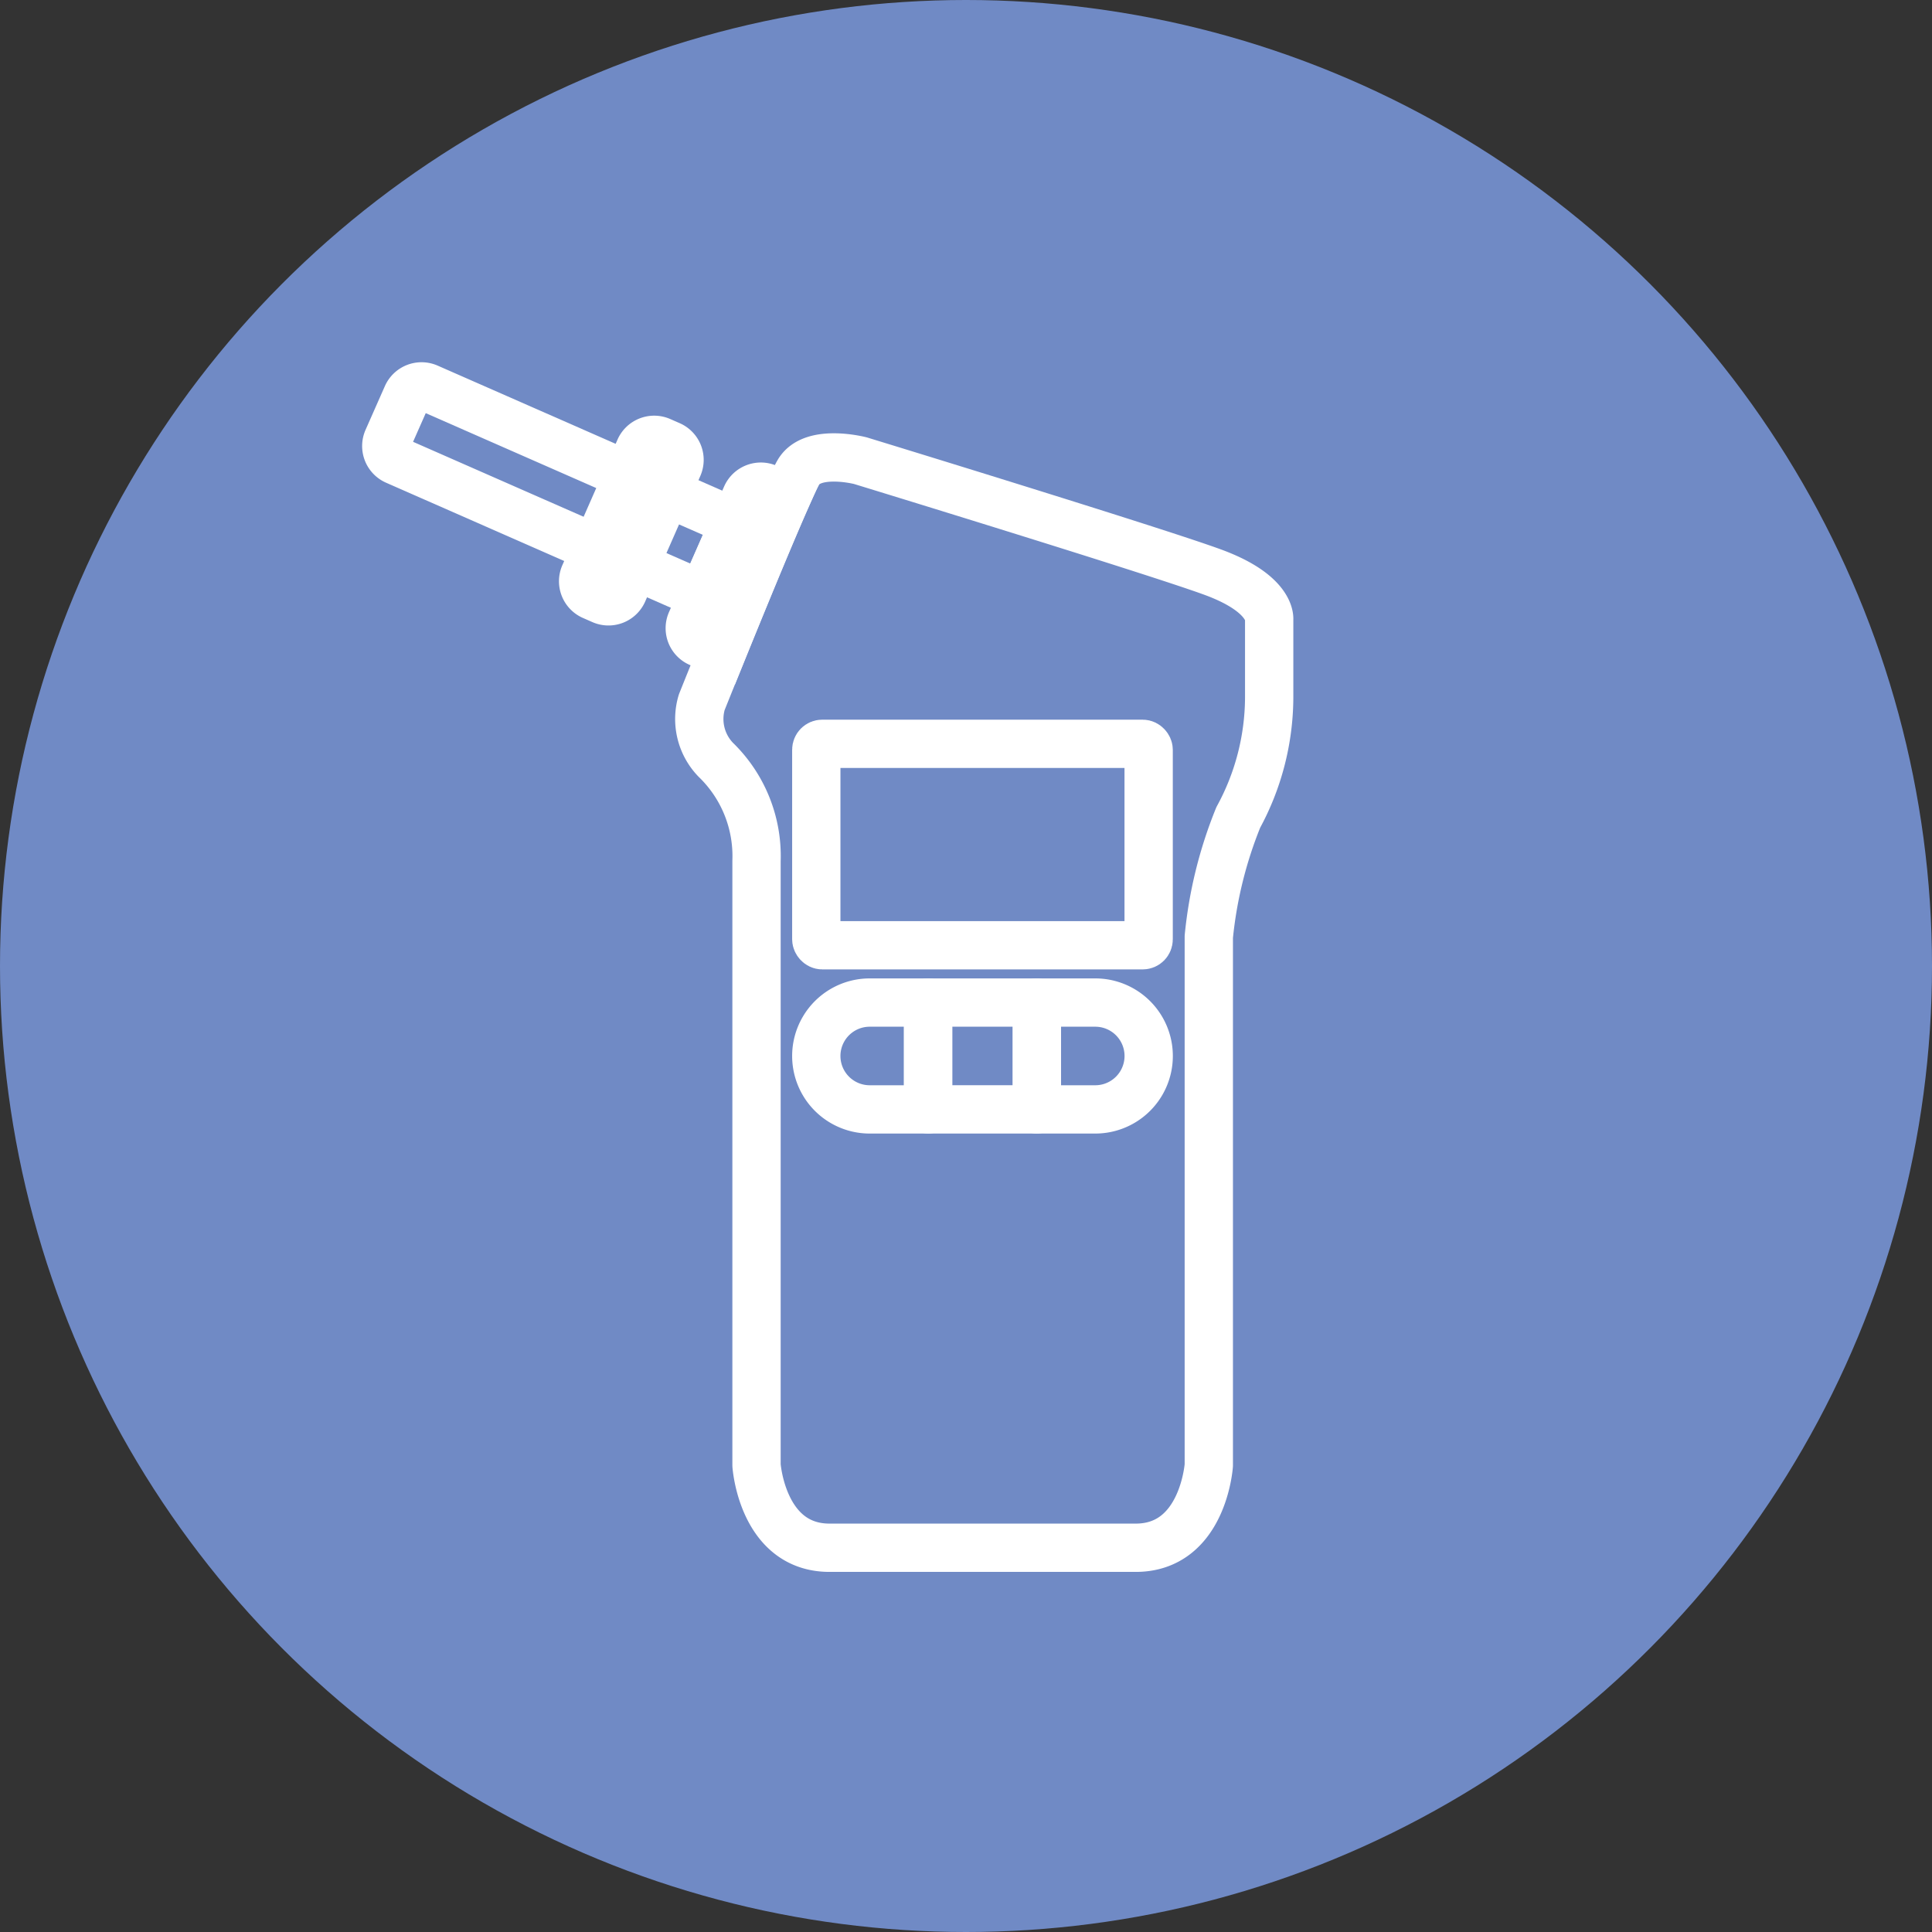 <svg xmlns="http://www.w3.org/2000/svg" width="80" height="80" viewBox="0 0 80 80">
  <rect x="0" y="0" width="80" height="80" fill="#333333" stroke="none"/>
  <g id="icon" transform="translate(-840 -611)">
    <circle id="楕円形_308" data-name="楕円形 308" cx="40" cy="40" r="40" transform="translate(840 611)" fill="#708ac5"/>
    <g id="グループ_1546" data-name="グループ 1546" transform="translate(856 627)">
      <path id="パス_765" data-name="パス 765" d="M352.654,464.471l-8.287-3.641a.66.66,0,0,0-.869.339l-.8,1.81a.659.659,0,0,0,.339.869l8.285,3.641" transform="translate(-342.647 -460.775)" fill="none" stroke="#fff" stroke-linecap="round" stroke-linejoin="round" stroke-width="2"/>
      <path id="パス_766" data-name="パス 766" d="M355.678,507.657c-2.791,0-3.023-3.417-3.023-3.417V479.217a5.547,5.547,0,0,0-1.686-4.187,2.427,2.427,0,0,1-.582-2.384s3.427-8.559,4.012-9.537,2.558-.465,2.558-.465,12.155,3.72,14.6,4.619,2.326,1.951,2.326,1.951v3.257a10.444,10.444,0,0,1-1.279,4.943,17.74,17.74,0,0,0-1.221,4.944V504.24s-.232,3.417-3.025,3.417Z" transform="translate(-337.329 -459.568)" fill="none" stroke="#fff" stroke-linecap="round" stroke-linejoin="round" stroke-width="2"/>
      <path id="パス_767" data-name="パス 767" d="M348.706,466.385l2.817,1.237,1.326-3.018-2.817-1.237" transform="translate(-338.428 -458.97)" fill="none" stroke="#fff" stroke-linecap="round" stroke-linejoin="round" stroke-width="2"/>
      <path id="パス_768" data-name="パス 768" d="M353.26,463.278a.661.661,0,0,0-.87.339l-2.282,5.2a.658.658,0,0,0,.338.869l.931.41c.8-1.976,1.993-4.882,2.694-6.458Z" transform="translate(-337.49 -459.071)" fill="#fff" stroke="#fff" stroke-width="2"/>
      <rect id="長方形_1140" data-name="長方形 1140" width="13.762" height="8.341" rx="0.246" transform="translate(17.801 14.8)" fill="none" stroke="#fff" stroke-linecap="round" stroke-linejoin="round" stroke-width="2"/>
      <g id="グループ_1498" data-name="グループ 1498" transform="translate(17.801 25.514)">
        <path id="パス_769" data-name="パス 769" d="M355.352,475.815a2.212,2.212,0,0,0,0,4.424h2.417v-4.424Z" transform="translate(-353.14 -475.815)" fill="none" stroke="#fff" stroke-linecap="round" stroke-linejoin="round" stroke-width="2"/>
        <path id="パス_770" data-name="パス 770" d="M360.942,475.815h-2.418v4.424h2.418a2.212,2.212,0,0,0,0-4.424Z" transform="translate(-349.39 -475.815)" fill="none" stroke="#fff" stroke-linecap="round" stroke-linejoin="round" stroke-width="2"/>
        <rect id="長方形_1141" data-name="長方形 1141" width="4.504" height="4.423" transform="translate(4.63 0)" fill="none" stroke="#fff" stroke-linecap="round" stroke-linejoin="round" stroke-width="2"/>
      </g>
      <path id="パス_771" data-name="パス 771" d="M349.581,467.282l-.478,1.091a.659.659,0,0,1-.869.338l-.39-.171a.659.659,0,0,1-.339-.869l.478-1.089,1.327-3.018.478-1.091a.66.66,0,0,1,.869-.338l.39.171a.659.659,0,0,1,.339.868l-.478,1.091Z" transform="translate(-339.303 -459.867)" fill="#fff" stroke="#fff" stroke-width="2"/>
    </g>
  </g>
</svg>

